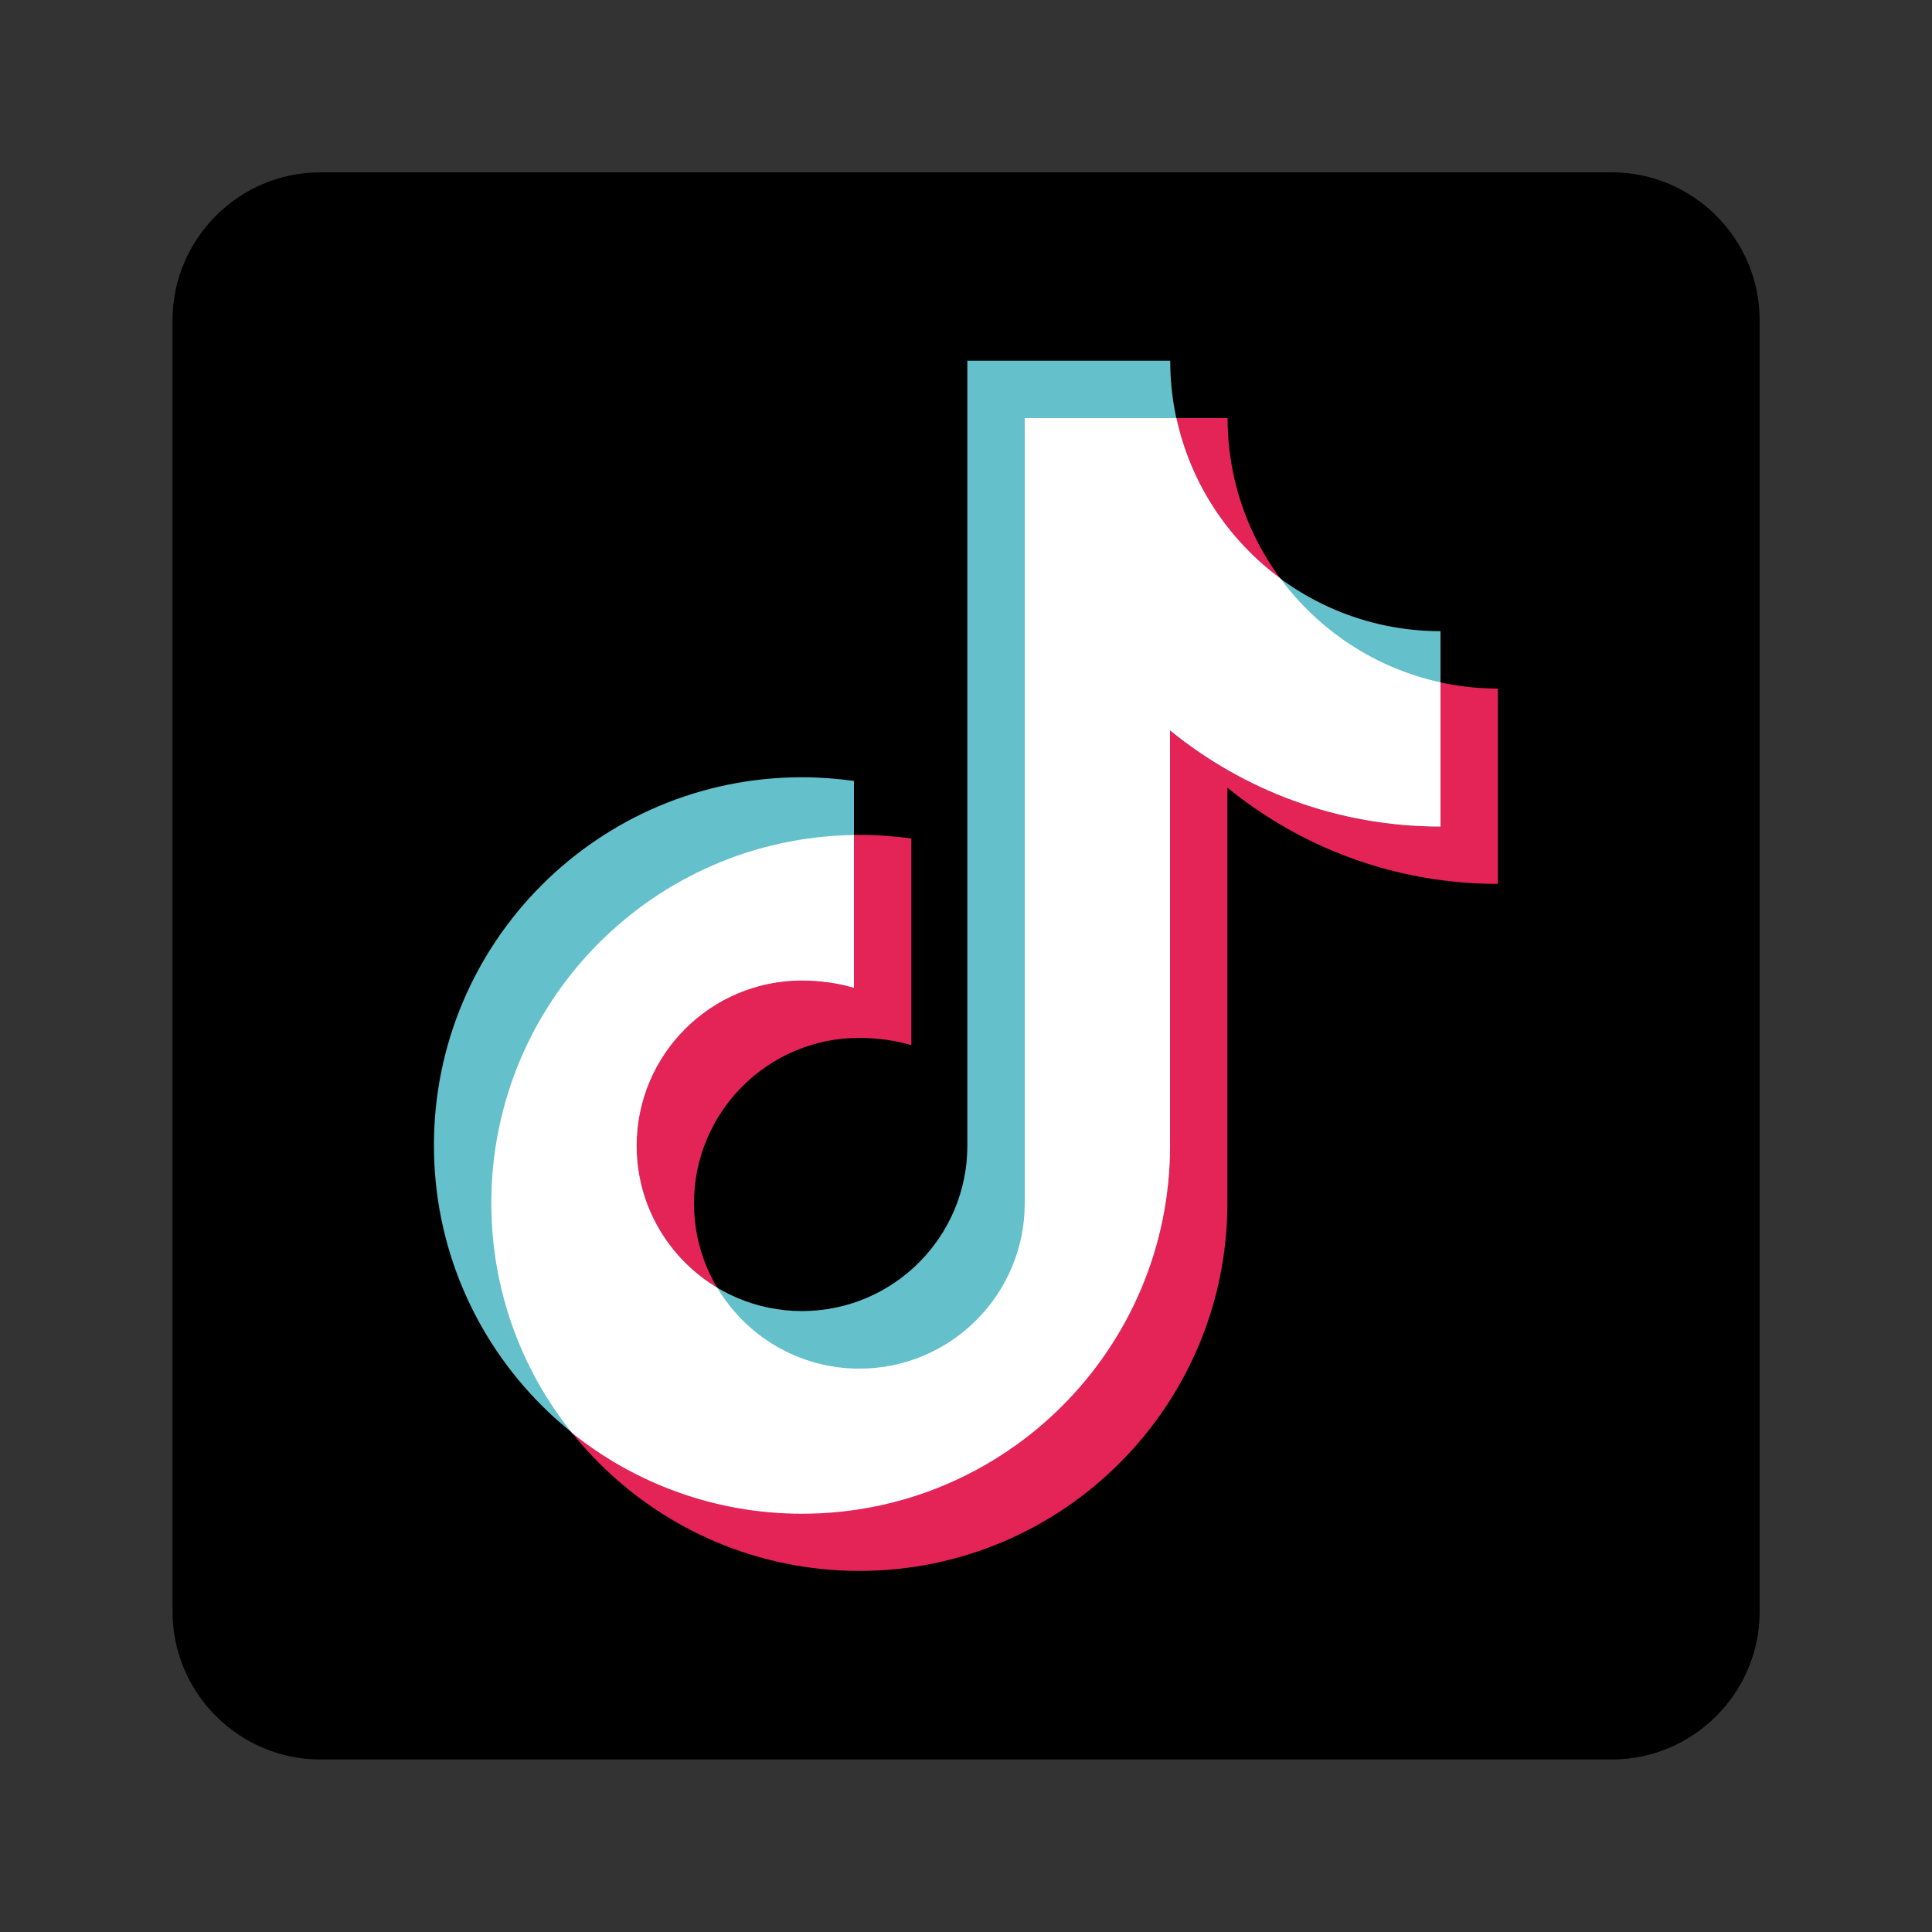 <?xml version="1.0" encoding="utf-8"?>
<!-- Generator: Adobe Illustrator 25.3.1, SVG Export Plug-In . SVG Version: 6.00 Build 0)  -->
<svg version="1.1" id="Layer_1" xmlns="http://www.w3.org/2000/svg" xmlns:xlink="http://www.w3.org/1999/xlink" x="0px" y="0px"
	 viewBox="0 0 100 100" style="enable-background:new 0 0 100 100;" xml:space="preserve">
<rect x="0" y="0" width="100" height="100" fill="#333333" stroke="none"/>
<style type="text/css">
	.st0{fill:#E42457;}
	.st1{fill:#64C0CB;}
	.st2{fill:#FFFFFF;}
</style>
<path d="M8.93,83.42V16.57c0-4.21,3.44-7.65,7.65-7.65h66.85c4.21,0,7.65,3.44,7.65,7.65v66.85c0,4.21-3.44,7.65-7.65,7.65H16.58
	C12.37,91.07,8.93,87.63,8.93,83.42z"/>
<g>
	<path class="st0" d="M77.54,35.64c-7.73,0-14-6.27-14-14h-10.5v40.64c0,4.72-3.83,8.56-8.56,8.56c-4.72,0-8.56-3.83-8.56-8.56
		c0-4.72,3.83-8.56,8.56-8.56c0.89,0,1.89,0.13,2.69,0.38v-10.7c-0.88-0.12-1.78-0.19-2.69-0.19c-10.52,0-19.05,8.53-19.05,19.05
		c0,10.52,8.53,19.05,19.05,19.05c10.52,0,19.05-8.53,19.05-19.05V40.77c3.82,3.11,8.69,4.98,14,4.98V35.64z"/>
	<path class="st1" d="M74.57,32.67c-7.73,0-14-6.27-14-14h-10.5V59.3c0,4.72-3.83,8.56-8.56,8.56c-4.72,0-8.56-3.83-8.56-8.56
		c0-4.72,3.83-8.56,8.56-8.56c0.89,0,1.89,0.13,2.69,0.38v-10.7c-0.88-0.12-1.78-0.19-2.69-0.19c-10.52,0-19.05,8.53-19.05,19.05
		c0,10.52,8.53,19.05,19.05,19.05c10.52,0,19.05-8.53,19.05-19.05V37.8c3.82,3.11,8.69,4.98,14,4.98V32.67z"/>
	<path class="st2" d="M74.57,35.32c-3.38-0.73-6.31-2.69-8.3-5.38c-2.69-1.99-4.65-4.91-5.38-8.3h-7.85v40.64
		c0,4.72-3.83,8.56-8.56,8.56c-3.13,0-5.86-1.68-7.35-4.18c-2.5-1.49-4.18-4.23-4.18-7.35c0-4.72,3.83-8.56,8.56-8.56
		c0.89,0,1.89,0.13,2.69,0.38v-7.91c-10.39,0.15-18.77,8.62-18.77,19.05c0,4.5,1.56,8.64,4.18,11.9c3.26,2.61,7.4,4.18,11.9,4.18
		c10.52,0,19.05-8.53,19.05-19.05V37.8c3.82,3.11,8.69,4.98,14,4.98V35.32z"/>
</g>
</svg>
